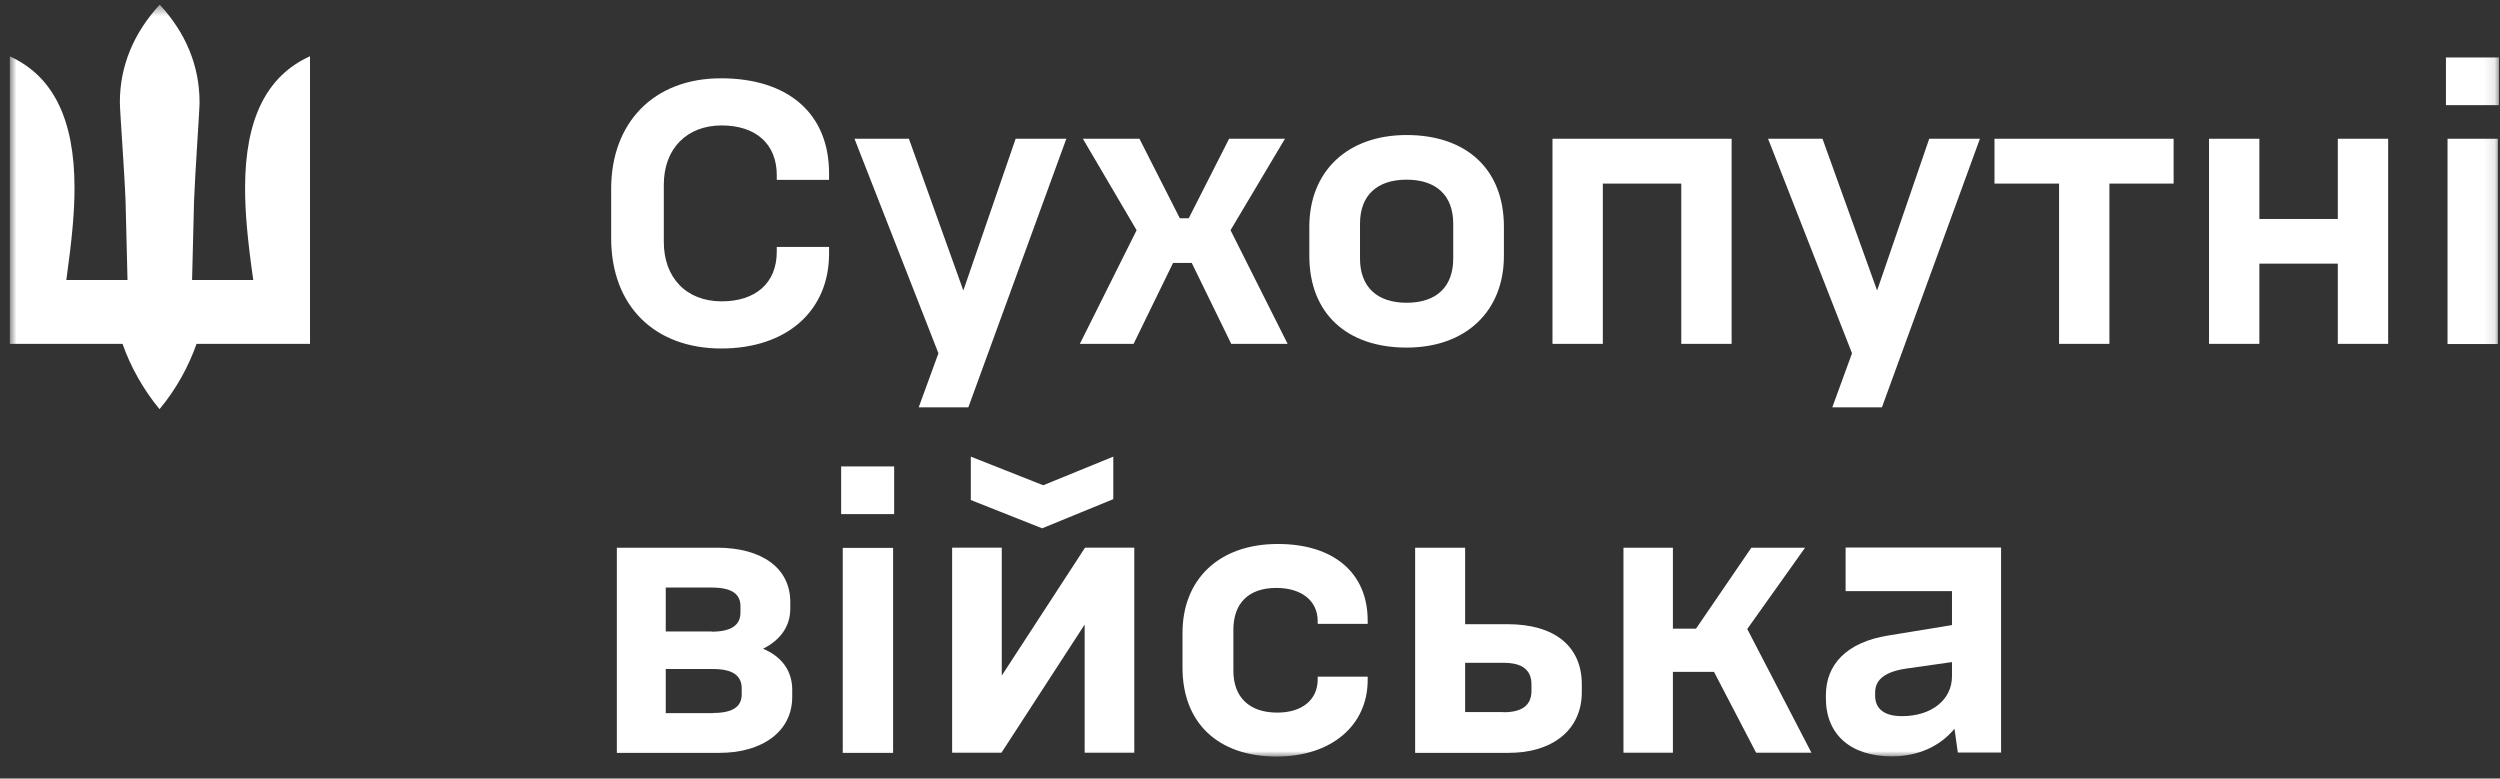 <svg width="228" height="71" viewBox="0 0 228 71" fill="none" xmlns="http://www.w3.org/2000/svg">
<rect x="0" y="0" width="228" height="71" fill="#333333" stroke="none"/>
<g clip-path="url(#clip0_232_1199)">
<mask id="mask0_232_1199" style="mask-type:luminance" maskUnits="userSpaceOnUse" x="0" y="0" width="228" height="69">
<path d="M227.904 0.44H0.874V68.996H227.904V0.44Z" fill="white"/>
</mask>
<g mask="url(#mask0_232_1199)">
<path d="M11.224 31.36H0.874V5.129C4.848 6.93 6.795 10.872 6.795 17.134C6.795 19.307 6.584 21.692 6.049 25.537H11.629L11.451 18.318C11.354 15.706 10.932 10.126 10.932 9.331C10.932 6.005 12.197 3.004 14.566 0.425C16.95 3.004 18.199 6.005 18.199 9.331C18.199 10.11 17.794 15.69 17.697 18.318L17.518 25.537H23.099C22.547 21.692 22.352 19.307 22.352 17.134C22.352 10.872 24.299 6.93 28.273 5.129V31.36H17.924C17.21 33.404 16.058 35.513 14.549 37.314C13.057 35.513 11.889 33.404 11.175 31.36" fill="white"/>
<path d="M65.747 7.141C71.831 7.141 75.611 10.304 75.611 15.819V16.404H70.841V15.966C70.841 13.143 68.943 11.44 65.812 11.44C62.681 11.44 60.54 13.516 60.54 16.841V22.081C60.54 25.277 62.552 27.483 65.812 27.483C68.878 27.483 70.841 25.845 70.841 22.957V22.519H75.611V23.136C75.611 28.343 71.766 31.782 65.78 31.782C59.794 31.782 55.738 28.002 55.738 21.708V17.215C55.738 11.229 59.583 7.141 65.747 7.141Z" fill="white"/>
<path d="M82.893 12.655L87.857 26.493L92.626 12.655H97.249L88.311 37.151H83.785L85.586 32.219L77.929 12.655H82.893Z" fill="white"/>
<path d="M103.658 20.994L98.759 12.655H103.918L107.6 19.907H108.411L112.094 12.655H117.188L112.224 20.994L117.431 31.36H112.289L108.687 23.978H106.984L103.383 31.36H98.483L103.658 20.994Z" fill="white"/>
<path d="M119.41 23.329V20.685C119.41 15.624 122.882 12.315 128.284 12.315C133.686 12.315 137.157 15.38 137.157 20.685V23.329C137.157 28.391 133.686 31.7 128.284 31.7C122.882 31.7 119.41 28.634 119.41 23.329ZM128.284 27.612C131.009 27.612 132.534 26.152 132.534 23.589V20.393C132.534 17.846 131.009 16.386 128.284 16.386C125.558 16.386 124.033 17.846 124.033 20.393V23.589C124.033 26.136 125.558 27.612 128.284 27.612Z" fill="white"/>
<path d="M157.923 12.655V31.36H153.332V16.743H146.178V31.36H141.587V12.655H157.923Z" fill="white"/>
<path d="M166.211 12.655L171.192 26.493L175.945 12.655H180.568L171.63 37.151H167.104L168.904 32.219L161.248 12.655H166.211Z" fill="white"/>
<path d="M198.234 16.743H192.378V31.36H187.787V16.743H181.898V12.655H198.234V16.743Z" fill="white"/>
<path d="M206.054 12.655V19.971H213.208V12.655H217.799V31.36H213.208V24.043H206.054V31.36H201.463V12.655H206.054Z" fill="white"/>
<path d="M223.07 5.241H227.905V9.589H223.07V5.241ZM227.807 31.375H223.216V12.655H227.807V31.359V31.375Z" fill="white"/>
<path d="M56.256 49.951H65.405C69.526 49.951 72.073 51.849 72.073 54.883V55.532C72.073 57.138 71.148 58.387 69.591 59.165C71.294 59.879 72.251 61.177 72.251 62.913V63.562C72.251 66.692 69.558 68.672 65.519 68.672H56.256V49.967V49.951ZM64.903 57.608C66.671 57.608 67.53 57.024 67.53 55.872V55.288C67.53 54.136 66.687 53.585 64.903 53.585H60.717V57.592H64.903V57.608ZM65.032 65.022C66.8 65.022 67.644 64.47 67.644 63.318V62.783C67.644 61.599 66.8 61.015 65.032 61.015H60.717V65.038H65.032V65.022Z" fill="white"/>
<path d="M76.713 42.538H81.547V46.886H76.713V42.538ZM81.45 68.672H76.859V49.968H81.45V68.672Z" fill="white"/>
<path d="M86.835 49.95H91.361V61.614L98.953 49.95H103.447V68.654H98.921V56.958L91.329 68.654H86.835V49.95ZM88.538 41.645L95.141 44.256L101.532 41.645V45.522L95.043 48.182L88.538 45.603V41.661V41.645Z" fill="white"/>
<path d="M116.54 49.611C121.601 49.611 124.732 52.223 124.732 56.587V56.895H120.174V56.652C120.174 54.819 118.746 53.618 116.394 53.618C113.879 53.618 112.484 55.013 112.484 57.43V61.178C112.484 63.595 113.944 64.99 116.491 64.99C118.73 64.99 120.174 63.838 120.174 61.956V61.713H124.732V62.021C124.732 66.174 121.407 68.997 116.426 68.997C111.057 68.997 107.845 65.898 107.845 60.902V57.706C107.845 52.872 111.138 49.611 116.524 49.611" fill="white"/>
<path d="M129.061 49.951H133.619V56.927H137.496C141.779 56.927 144.261 58.938 144.261 62.41V63.124C144.261 66.53 141.649 68.672 137.496 68.672H129.061V49.967V49.951ZM137.123 64.957C138.826 64.957 139.67 64.308 139.67 63.01V62.426C139.67 61.096 138.826 60.447 137.123 60.447H133.619V64.941H137.123V64.957Z" fill="white"/>
<path d="M148.06 49.951H152.569V57.332H154.678L159.723 49.951H164.622L159.35 57.365L165.206 68.655H160.161L156.317 61.274H152.569V68.655H148.06V49.951Z" fill="white"/>
<path d="M166.52 63.691V63.415C166.52 60.593 168.418 58.581 172.165 57.965L178.021 57.008V53.909H168.32V49.935H182.498V68.639H178.556L178.248 66.465C176.918 68.071 174.923 68.98 172.538 68.98C168.791 68.98 166.52 67 166.52 63.675M173.463 65.313C176.156 65.313 178.021 63.821 178.021 61.679V60.382L173.901 60.966C171.97 61.242 171.013 61.955 171.013 63.139V63.448C171.013 64.681 171.889 65.313 173.463 65.313Z" fill="white"/>
</g>
</g>
<defs>
<clipPath id="clip0_232_1199">
<rect width="227.111" height="69.756" fill="white" transform="translate(0.874 0.44)"/>
</clipPath>
</defs>
</svg>
